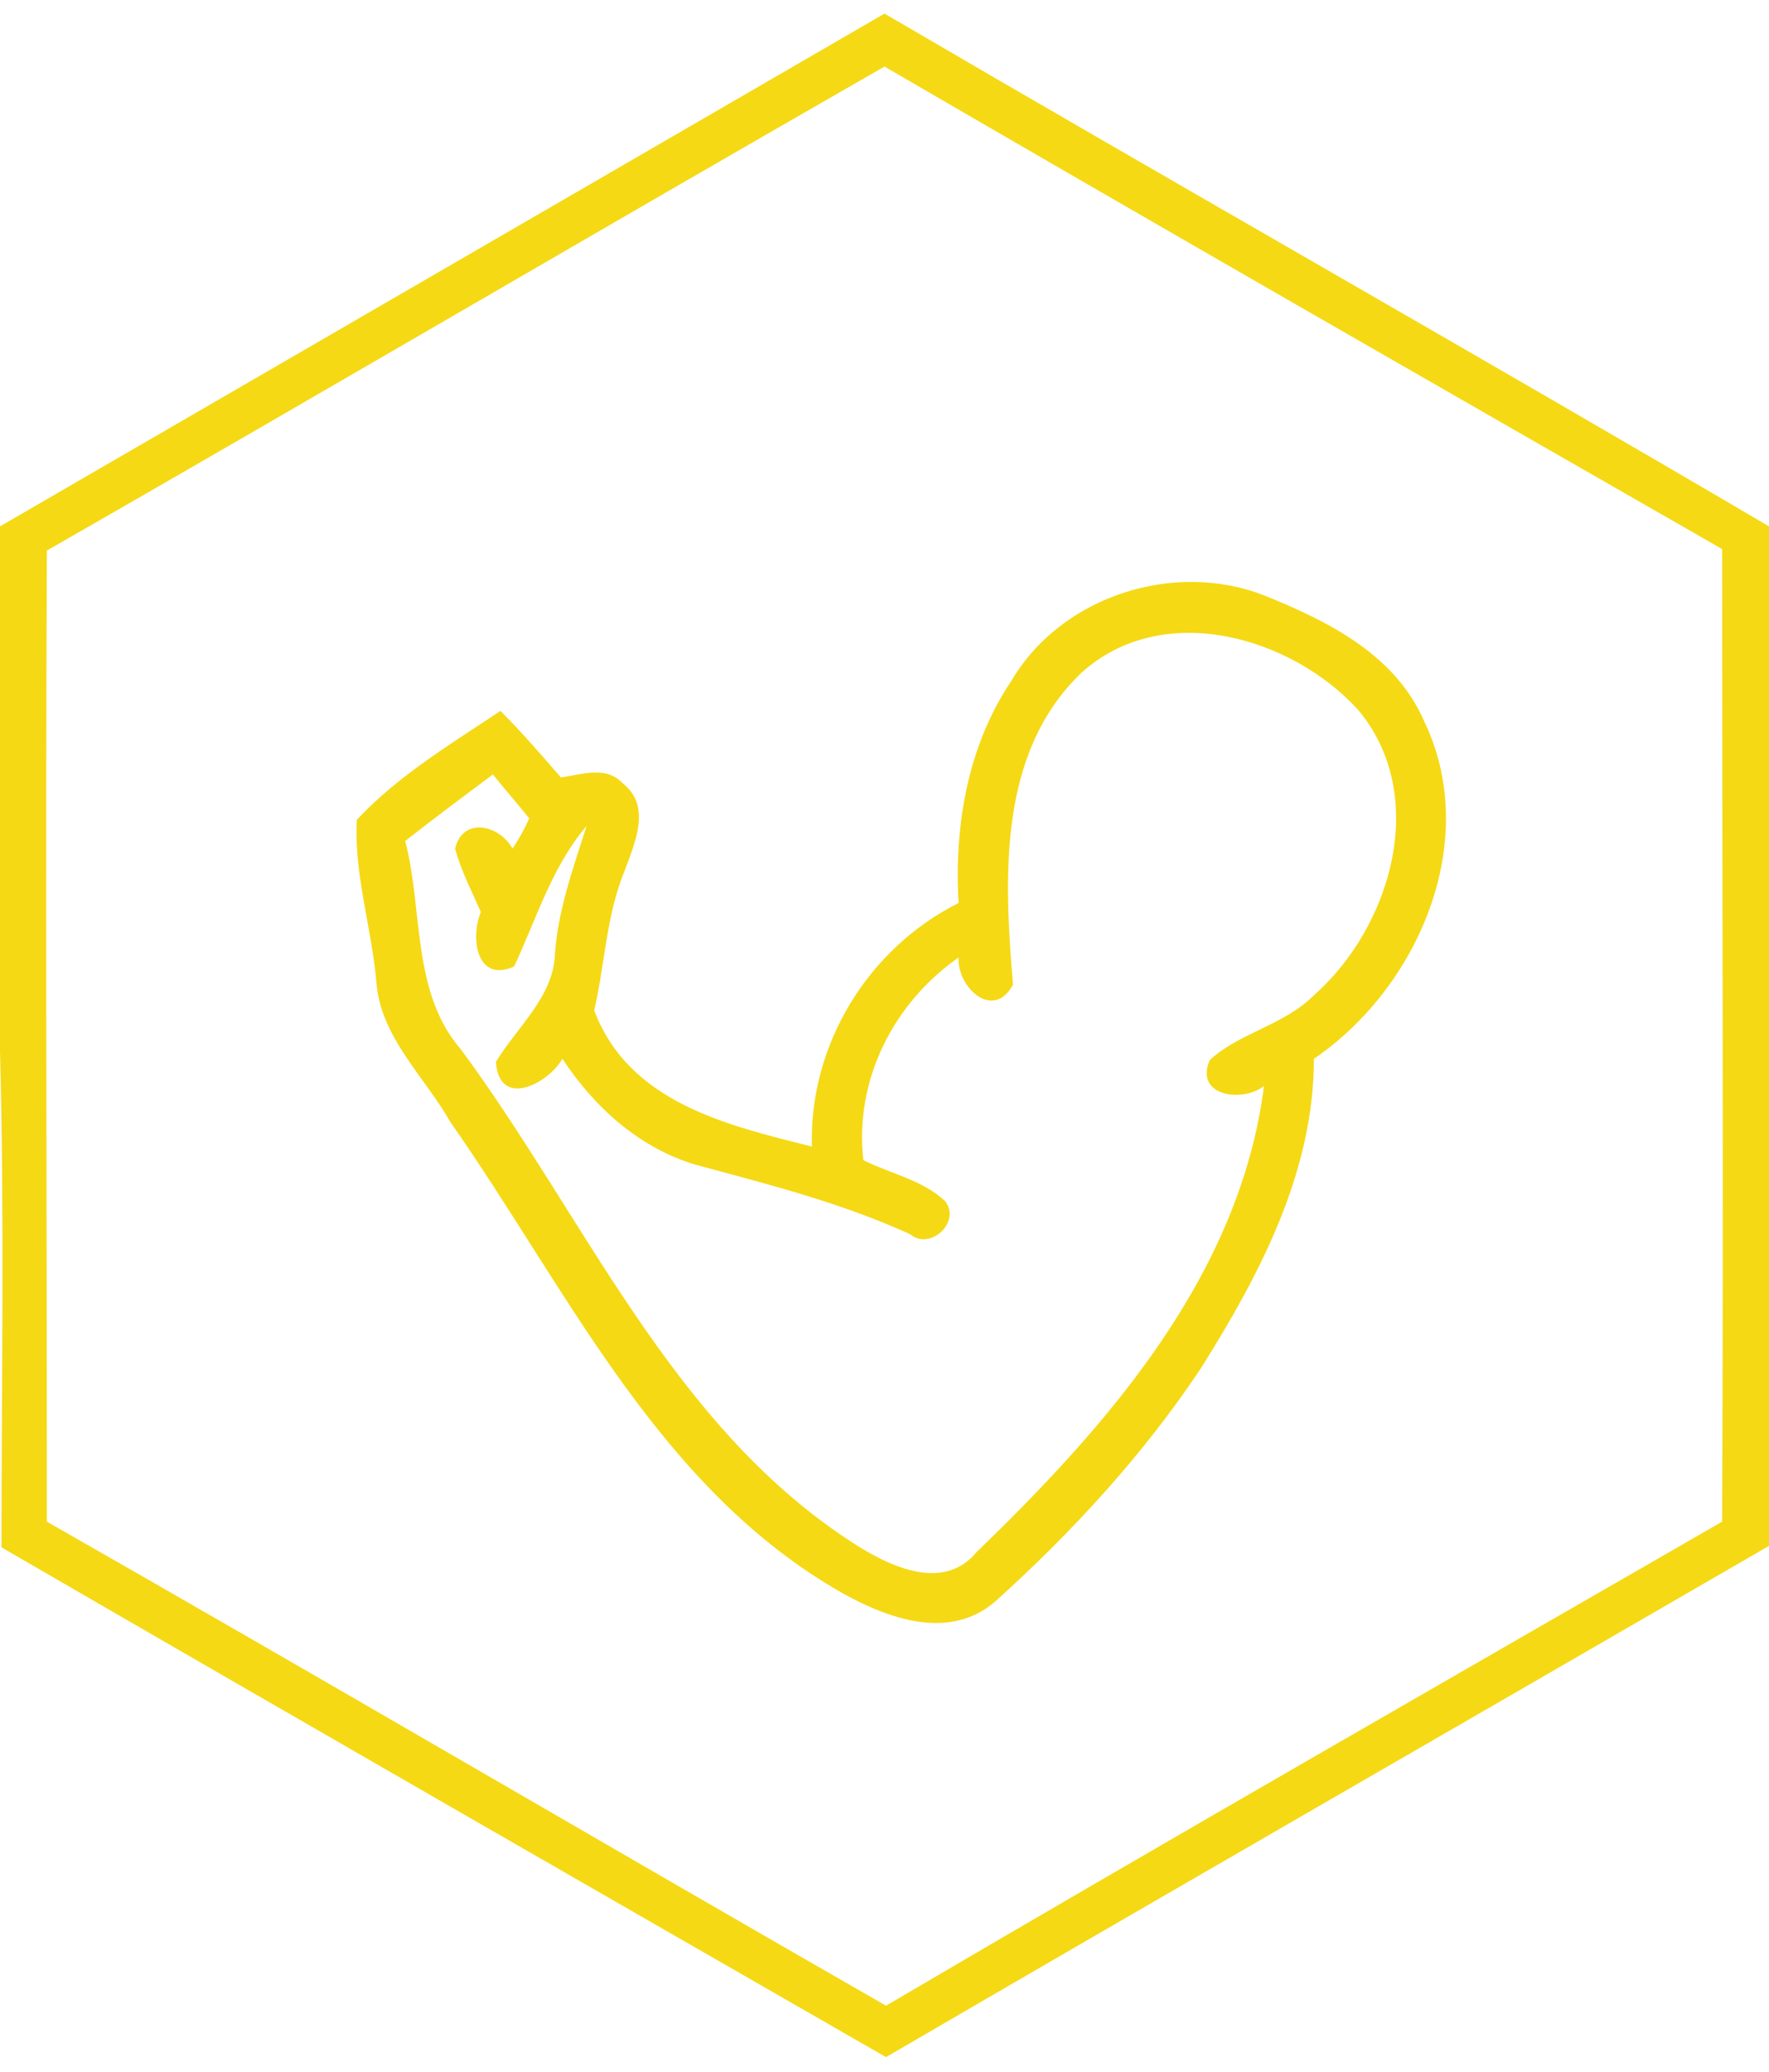 <svg xmlns="http://www.w3.org/2000/svg" width="117" height="137" viewBox="0 0 117 137"><style>.a{fill:#f5d914;}</style><path d="M0 34.8L58.5.9C78 12.3 97.6 23.4 117 34.8v67.4c-19.5 11.3-39 22.5-58.4 33.8-19.5-11.2-39-22.4-58.5-33.7 0-10.9.2-21.8-.1-32.8V34.8m3.1 1.6c-.1 21.4 0 42.8 0 64.2 18.6 10.6 37 21.4 55.5 32 18.4-10.8 36.9-21.4 55.3-32 .1-21.4 0-42.8 0-64.3-18.5-10.6-37-21.2-55.4-31.9C40 15 21.6 25.8 3.1 36.4z" class="a"/><path d="M66.9 45c3.3-5.6 10.8-8 16.8-5.6 4.2 1.7 8.6 3.9 10.5 8.3 3.8 7.9-.4 17.6-7.3 22.3 0 7.5-3.6 14.3-7.5 20.5-3.8 5.7-8.5 10.8-13.6 15.4-3.4 2.9-8.1.7-11.3-1.3-11.4-7.1-17.2-19.7-24.7-30.4-1.7-3-4.6-5.6-4.9-9.2-.3-3.6-1.5-7.2-1.3-10.8 2.7-2.9 6.2-5 9.5-7.2 1.4 1.4 2.7 2.9 4 4.4 1.4-.2 3-.8 4.1.4 1.9 1.5.8 3.9.1 5.8-1.2 2.9-1.3 6.2-2 9.2 2.3 6.1 8.8 7.6 14.4 9-.2-6.7 3.7-13.1 9.7-16.1-.3-5.1.6-10.4 3.5-14.7m4.6-.5C66 49.8 66.4 58 67 65.1c-1.3 2.4-3.7.2-3.6-1.8-4.3 3-6.9 8.1-6.3 13.4 1.8.9 3.9 1.3 5.4 2.7 1.1 1.4-1 3.3-2.3 2.2-4.6-2.1-9.4-3.3-14.2-4.6-3.7-1.1-6.7-3.8-8.8-7-1 1.7-4.2 3.3-4.4.2 1.4-2.3 3.8-4.3 3.9-7.1.2-2.9 1.2-5.7 2.1-8.5-2.3 2.7-3.3 6.1-4.8 9.3-2.5 1.1-2.9-1.9-2.2-3.6-.6-1.4-1.3-2.7-1.7-4.2.5-2.1 2.9-1.6 3.8 0 .4-.6.8-1.3 1.1-2-.8-1-1.6-1.9-2.4-2.9-2 1.5-3.9 2.9-5.8 4.4 1.2 4.6.4 10 3.7 13.8 8.2 11.1 13.8 24.6 25.6 32.4 2.4 1.6 6.2 3.6 8.5.8 8.7-8.4 17.4-18.3 19-30.8-1.4 1.1-4.6.7-3.6-1.7 1.9-1.8 4.9-2.3 6.9-4.3 5.1-4.5 7.7-13.2 2.9-18.9-4.4-4.8-12.9-7.3-18.3-2.4z" class="a"/></svg>